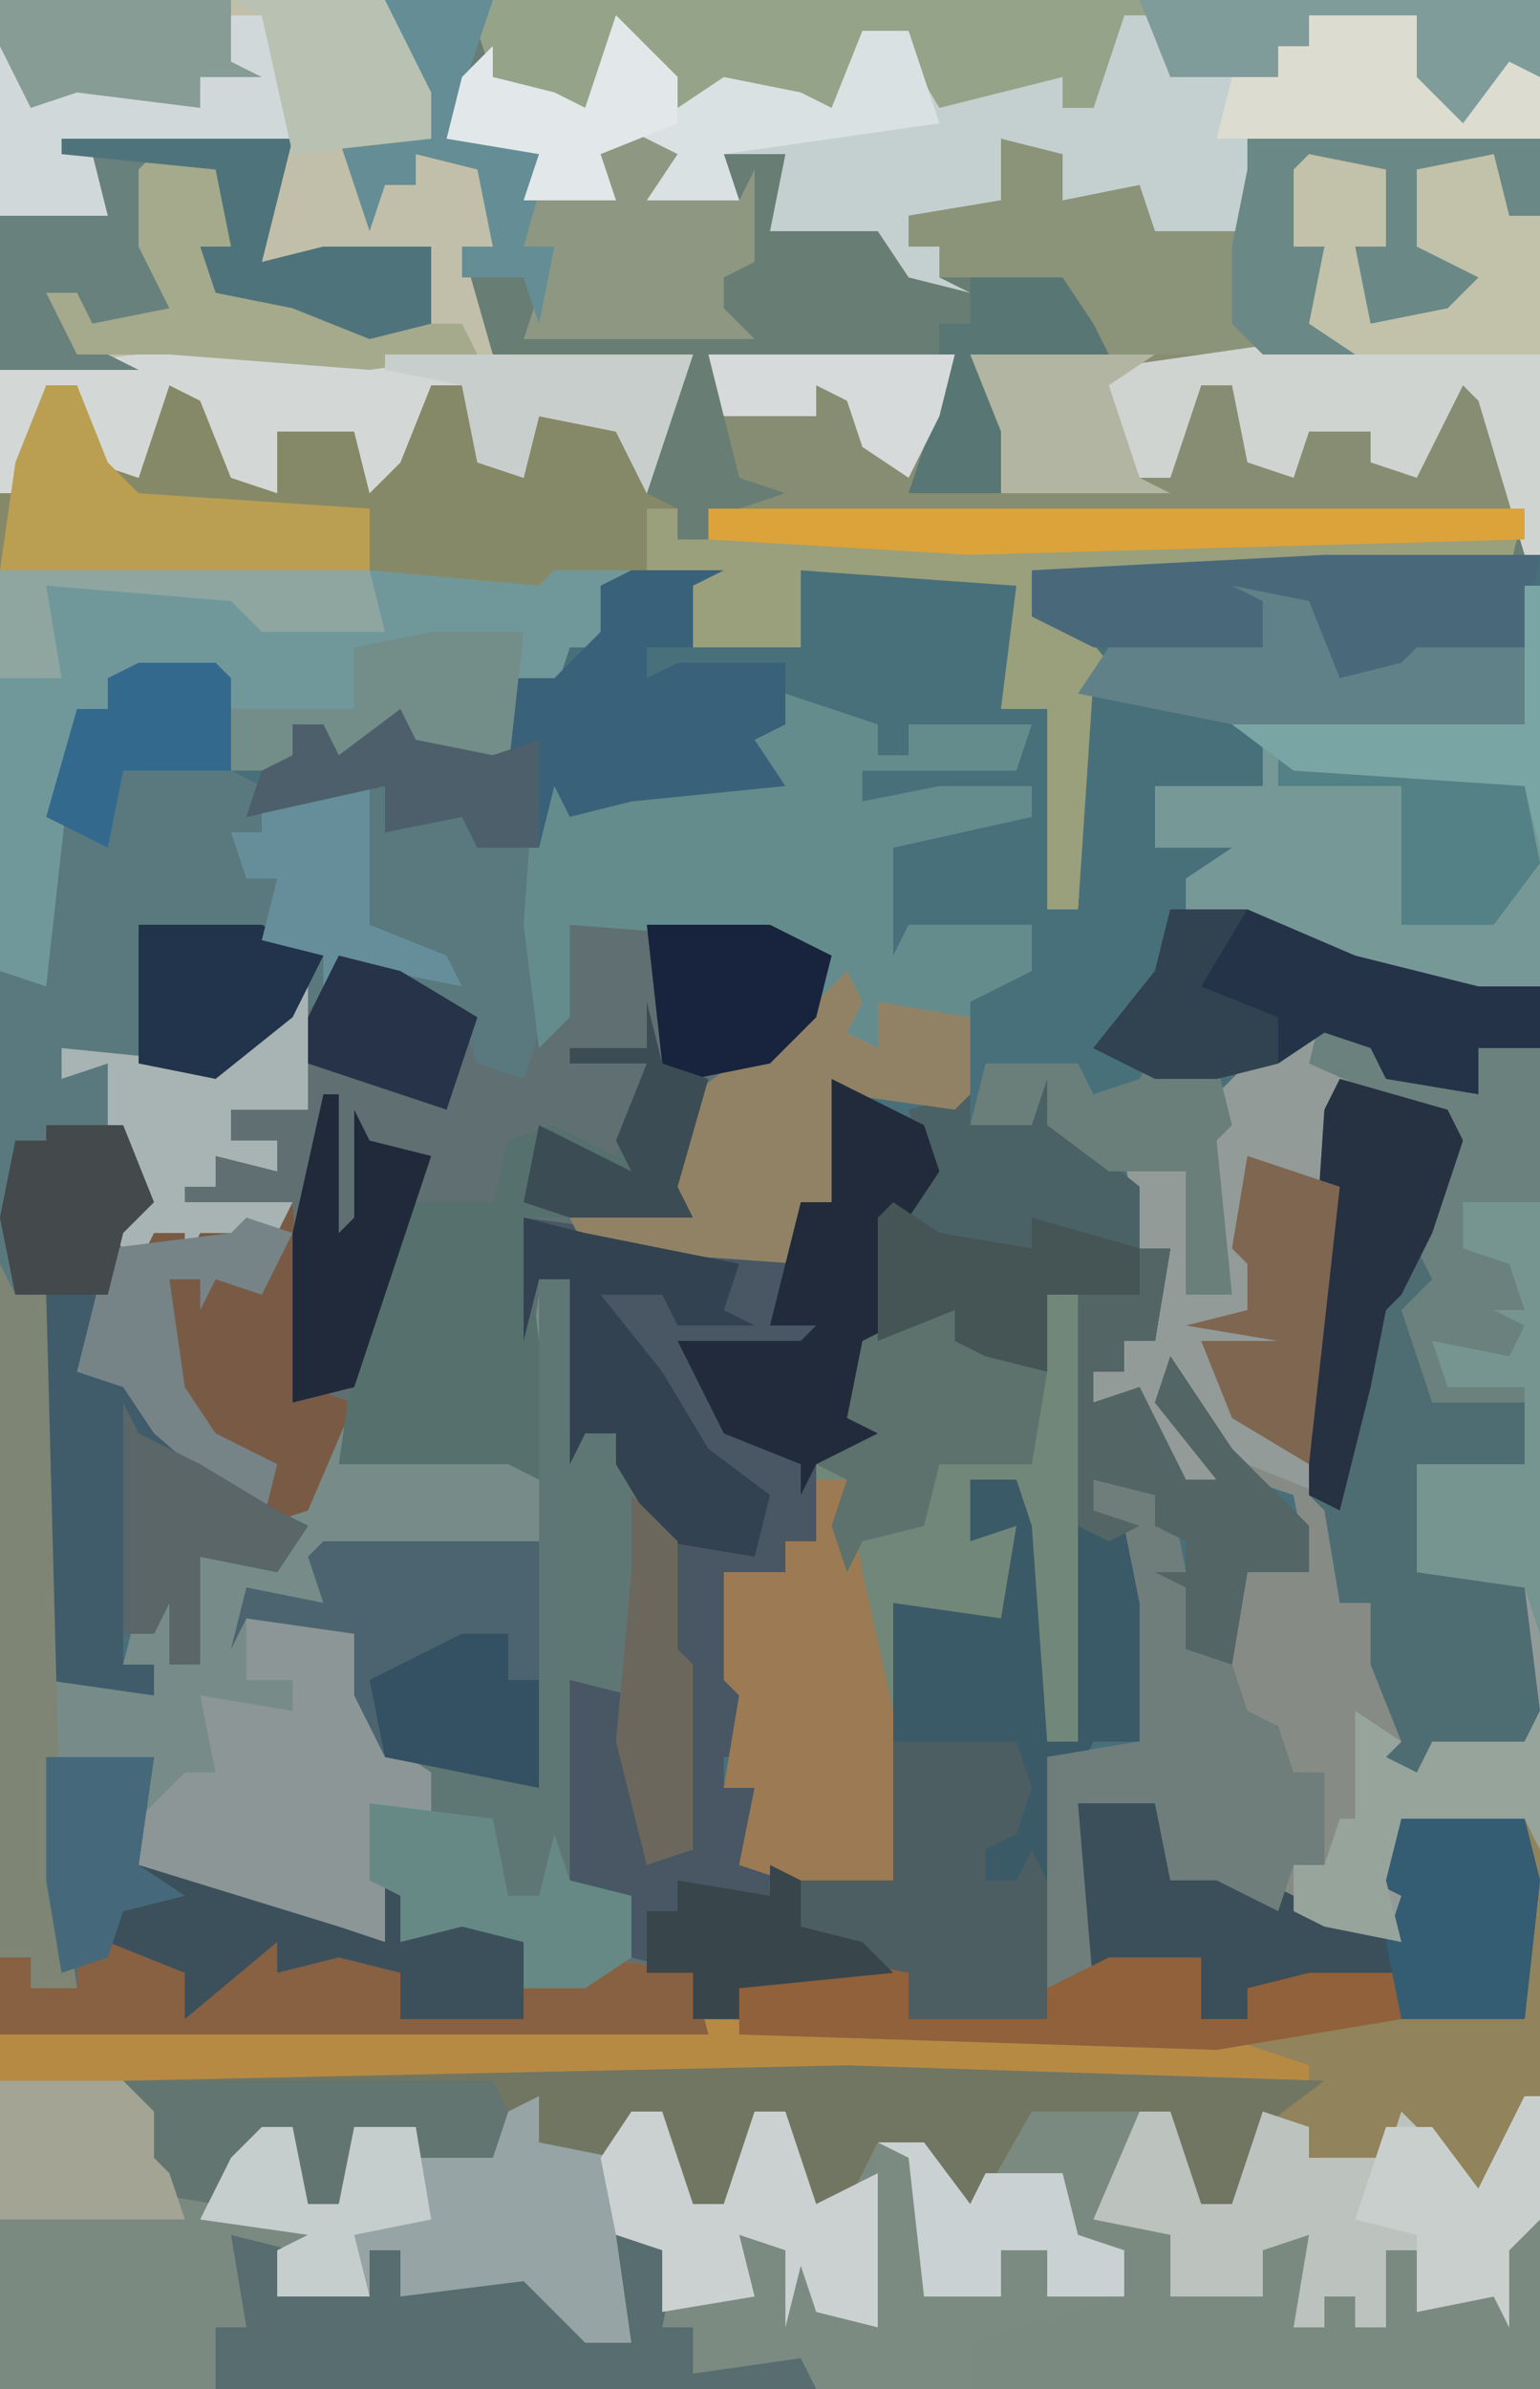 <?xml version="1.0" encoding="UTF-8"?>
<svg version="1.1" xmlns="http://www.w3.org/2000/svg" width="100" height="155">
<path d="M0,0 L100,0 L100,155 L0,155 Z " fill="#48707B" transform="translate(0,0)"/>
<path d="M0,0 L100,0 L100,36 L98,37 L67,37 L72,43 L71,44 L70,59 L68,59 L68,46 L65,46 L66,38 L52,37 L52,42 L45,42 L45,38 L39,39 L41,42 L37,42 L36,45 L33,45 L33,50 L26,49 L26,47 L22,50 L21,47 L19,47 L20,50 L15,50 L14,44 L7,44 L7,46 L5,46 L3,64 L0,63 Z " fill="#687D74" transform="translate(0,0)"/>
<path d="M0,0 L1,2 L4,2 L4,5 L10,6 L10,3 L14,3 L14,90 L-86,90 L-86,62 L-84,62 L-84,64 L-81,64 L-81,62 L-78,61 L-74,63 L-74,66 L-68,61 L-68,63 L-64,62 L-60,63 L-60,66 L-52,66 L-52,64 L-47,62 L-41,63 L-41,66 L-38,66 L-38,64 L-31,62 L-27,63 L-27,66 L-18,66 L-18,49 L-12,48 L-12,41 L-12,39 L-13,34 L-15,33 L-15,31 L-10,32 L-8,42 L-6,43 L-6,36 L-1,37 L-2,32 L-6,30 L-10,26 L-5,33 L-9,32 L-13,26 L-15,26 L-15,24 L-13,24 L-13,22 L-11,22 L-10,16 L-12,16 L-13,10 L-8,11 L-9,19 L-6,19 L-7,17 L-7,9 L-9,8 L-5,4 Z " fill="#939B99" transform="translate(86,65)"/>
<path d="M0,0 L13,0 L17,2 L16,6 L13,9 L8,12 L7,17 L8,19 L1,20 L12,21 L15,22 L15,18 L17,18 L17,10 L23,13 L24,16 L22,19 L21,22 L20,27 L18,32 L23,32 L20,34 L16,35 L16,40 L14,40 L14,42 L10,42 L11,49 L12,51 L11,53 L13,54 L10,54 L10,56 L12,56 L11,61 L15,62 L15,65 L19,66 L21,68 L11,69 L11,71 L8,71 L8,68 L2,68 L-3,69 L-3,71 L-11,71 L-11,68 L-19,68 L-20,69 L-25,71 L-25,68 L-30,67 L-33,68 L-34,62 L-34,54 L-27,54 L-28,61 L-15,65 L-12,66 L-13,57 L-9,58 L-10,55 L-13,53 L-14,46 L-21,45 L-22,47 L-21,43 L-16,44 L-17,41 L-16,40 L-5,40 L-2,40 L-3,36 L-4,35 L-15,35 L-15,31 L-18,31 L-18,18 L-26,19 L-27,14 L-25,14 L-25,17 L-23,17 L-23,15 L-19,16 L-19,14 L-22,14 L-22,12 L-20,12 L-19,10 L-19,12 L-17,12 L-18,7 L-15,2 L-11,3 L-6,6 L-5,9 L-3,10 L-4,7 L-1,6 Z " fill="#607072" transform="translate(37,60)"/>
<path d="M0,0 L8,0 L10,2 L10,5 L11,6 L14,8 L15,5 L19,3 L20,8 L22,8 L23,3 L27,3 L27,5 L32,5 L33,1 L35,1 L36,4 L40,5 L41,2 L43,2 L45,8 L47,8 L49,2 L51,2 L53,8 L57,4 L60,4 L63,8 L66,2 L67,1 L75,1 L78,6 L78,8 L80,8 L82,2 L85,3 L85,5 L90,5 L91,2 L94,5 L96,7 L99,1 L100,1 L100,20 L0,20 Z " fill="#7B8A81" transform="translate(0,135)"/>
<path d="M0,0 L5,0 L6,5 L10,4 L18,8 L21,9 L21,6 L19,5 L21,1 L29,1 L30,3 L30,19 L26,28 L24,25 L21,21 L20,23 L15,23 L14,21 L12,21 L10,26 L8,26 L5,20 L-3,20 L-7,27 L-10,24 L-10,22 L-13,22 L-15,26 L-17,26 L-19,23 L-19,20 L-21,20 L-23,26 L-25,26 L-27,23 L-27,20 L-30,23 L-35,22 L-35,19 L-37,20 L-38,23 L-43,23 L-43,21 L-47,21 L-48,26 L-50,26 L-51,21 L-52,23 L-55,24 L-56,26 L-62,25 L-62,23 L-60,23 L-62,19 L-70,18 L-70,10 L-68,10 L-68,12 L-65,12 L-65,10 L-62,9 L-58,11 L-58,14 L-52,9 L-52,11 L-48,10 L-44,11 L-44,14 L-36,14 L-36,12 L-31,10 L-25,11 L-25,14 L-22,14 L-22,12 L-15,10 L-11,11 L-11,14 L-2,14 L-2,12 L0,11 Z " fill="#91835B" transform="translate(70,117)"/>
<path d="M0,0 L3,0 L4,3 L9,7 L9,11 L11,11 L10,17 L8,17 L8,19 L6,19 L6,21 L9,20 L12,26 L14,26 L10,21 L11,18 L15,24 L20,29 L20,32 L16,32 L15,38 L12,37 L12,33 L10,32 L12,32 L12,30 L10,29 L10,27 L6,26 L6,28 L9,29 L11,36 L9,36 L9,38 L11,39 L9,39 L9,43 L6,43 L5,45 L3,44 L3,61 L-6,61 L-7,58 L-13,55 L-14,52 L-17,51 L-16,46 L-18,46 L-17,40 L-18,39 L-18,32 L-14,32 L-14,30 L-12,30 L-12,25 L-8,23 L-10,22 L-8,12 L-7,8 L-5,4 L-6,2 L-2,1 L-2,3 L2,3 L2,1 Z " fill="#3B5A67" transform="translate(65,70)"/>
<path d="M0,0 L2,0 L4,5 L6,5 L8,0 L11,1 L13,6 L15,7 L15,3 L20,3 L22,5 L25,0 L27,0 L29,5 L31,5 L32,2 L38,2 L39,7 L41,8 L41,10 L43,10 L43,8 L96,8 L95,12 L64,12 L69,18 L68,19 L67,34 L65,34 L65,21 L62,21 L63,13 L49,12 L49,17 L42,17 L42,13 L36,14 L38,17 L34,17 L33,20 L30,20 L30,25 L23,24 L23,22 L19,25 L18,22 L16,22 L17,25 L12,25 L11,19 L4,19 L4,21 L2,21 L0,39 L-3,38 L-3,7 Z " fill="#868967" transform="translate(3,25)"/>
<path d="M0,0 L25,0 L28,6 L28,9 L23,10 L25,12 L27,12 L27,10 L32,11 L32,16 L30,16 L32,23 L45,23 L42,32 L40,28 L35,27 L34,31 L31,30 L30,25 L28,25 L26,30 L24,32 L23,28 L18,28 L18,32 L15,31 L13,26 L11,25 L9,31 L6,30 L5,25 L3,25 L1,32 L0,32 Z " fill="#C1BFA9" transform="translate(0,0)"/>
<path d="M0,0 L0,3 L0,8 L-5,8 L-5,10 L-2,10 L-2,12 L-6,11 L-6,13 L-8,13 L-8,10 L-8,14 L-1,14 L0,26 L3,27 L3,30 L13,31 L14,27 L15,20 L16,20 L16,53 L15,53 L14,37 L12,38 L12,36 L1,37 L1,40 L-4,40 L0,41 L3,42 L5,49 L8,51 L8,54 L5,55 L5,62 L-4,60 L-12,58 L-11,54 L-10,50 L-17,50 L-15,65 L-18,65 L-18,63 L-20,63 L-20,18 L-19,20 L-17,20 L-17,45 L-10,46 L-10,44 L-12,44 L-11,40 L-9,40 L-9,44 L-7,44 L-7,37 L-2,38 L-2,35 L-8,31 L-12,26 L-15,25 L-13,16 L-11,14 L-13,12 L-11,12 L-13,9 L-13,5 L-16,6 L-16,4 L-6,5 Z " fill="#778C88" transform="translate(20,64)"/>
<path d="M0,0 L5,0 L6,1 L6,7 L8,8 L8,9 L16,8 L16,11 L22,9 L22,12 L26,12 L26,24 L25,27 L22,26 L21,23 L13,19 L13,21 L5,27 L-5,25 L-2,26 L1,35 L-1,37 L-3,45 L0,44 L3,51 L9,55 L11,56 L9,59 L4,58 L4,65 L2,65 L2,61 L1,63 L-1,63 L-1,65 L1,65 L1,67 L-6,66 L-6,41 L-8,41 L-9,39 L-9,20 L-6,21 L-6,8 L-4,3 L-2,3 L-2,1 Z " fill="#59797E" transform="translate(9,43)"/>
<path d="M0,0 L2,0 L3,10 L5,10 L9,17 L9,24 L10,25 L10,37 L7,38 L5,30 L5,27 L2,26 L3,33 L4,35 L2,35 L2,40 L6,40 L6,44 L3,46 L-1,46 L-1,48 L-9,48 L-9,45 L-17,45 L-18,46 L-23,48 L-23,45 L-28,44 L-31,45 L-32,39 L-32,31 L-25,31 L-26,38 L-13,42 L-10,43 L-11,34 L-7,35 L-8,32 L-11,30 L-12,23 L-19,22 L-20,24 L-19,20 L-14,21 L-15,18 L-14,17 L-3,17 L0,17 Z " fill="#5F7774" transform="translate(35,83)"/>
<path d="M0,0 L6,3 L7,6 L5,9 L4,12 L3,17 L1,22 L6,22 L3,24 L-1,25 L-1,30 L-3,30 L-3,32 L-7,32 L-6,39 L-5,41 L-6,43 L-4,44 L-7,44 L-7,46 L-5,46 L-6,51 L-2,52 L-2,55 L2,56 L4,58 L-6,59 L-6,61 L-9,61 L-9,58 L-13,57 L-13,53 L-17,53 L-17,48 L-17,46 L-17,39 L-13,40 L-12,51 L-10,50 L-9,44 L-11,43 L-9,43 L-9,38 L-11,37 L-11,30 L-14,25 L-14,23 L-16,23 L-17,25 L-17,13 L-19,13 L-20,17 L-20,9 L-5,11 L-2,12 L-2,8 L0,8 Z " fill="#485763" transform="translate(54,70)"/>
<path d="M0,0 L5,1 L5,6 L3,6 L4,11 L9,10 L11,8 L7,6 L7,1 L12,0 L13,4 L15,4 L15,26 L14,23 L-37,23 L-34,22 L-37,21 L-39,13 L-23,13 L-24,17 L-26,22 L-20,22 L-22,13 L0,12 L1,6 L-1,6 L-1,1 Z " fill="#868D73" transform="translate(85,10)"/>
<path d="M0,0 L6,2 L6,4 L8,4 L8,2 L16,2 L15,5 L5,5 L5,7 L10,6 L16,6 L16,8 L7,10 L7,15 L7,17 L8,15 L16,15 L16,18 L12,20 L12,26 L11,27 L4,26 L3,33 L1,33 L1,37 L-13,36 L-14,34 L-8,33 L-6,26 L2,20 L3,17 L-1,16 L-14,15 L-14,21 L-16,23 L-17,15 L-16,1 L-15,1 L-14,8 L-10,6 L-1,5 L-3,2 L0,2 Z " fill="#658C8D" transform="translate(51,45)"/>
<path d="M0,0 L4,4 L4,6 L7,4 L12,5 L14,6 L16,1 L19,1 L22,5 L23,4 L29,4 L29,6 L31,6 L33,0 L35,0 L36,4 L43,4 L43,2 L45,2 L45,0 L52,0 L54,5 L56,5 L58,1 L60,4 L60,8 L41,8 L42,12 L41,14 L35,14 L34,12 L32,14 L32,12 L27,14 L28,9 L25,8 L25,12 L19,13 L19,15 L21,15 L21,17 L23,18 L19,17 L17,14 L10,14 L11,9 L7,9 L8,12 L2,12 L2,8 L-1,9 L0,12 L-6,12 L-5,9 L-11,8 L-10,4 L-8,2 L-8,4 L-4,5 L-2,6 Z " fill="#C4D0CF" transform="translate(40,1)"/>
<path d="M0,0 L2,0 L2,29 L0,29 L-1,15 L-2,12 L-5,12 L-5,16 L-2,15 L-3,21 L-10,20 L-10,38 L-17,38 L-20,37 L-19,32 L-21,32 L-20,26 L-21,25 L-21,18 L-17,18 L-17,16 L-15,16 L-15,11 L-11,9 L-13,8 L-12,3 L-6,1 L-6,3 L0,5 Z " fill="#718779" transform="translate(68,84)"/>
<path d="M0,0 L5,2 L6,6 L8,7 L6,7 L6,9 L8,9 L10,18 L9,19 L11,20 L12,18 L18,18 L19,16 L19,25 L18,23 L10,23 L9,27 L10,31 L5,30 L-2,27 L-5,27 L-6,22 L-11,22 L-10,34 L-13,34 L-13,19 L-7,18 L-7,11 L-7,9 L-8,4 L-10,3 L-10,1 L-5,2 L-3,12 L-1,13 L-1,6 L4,7 L3,2 L0,1 Z " fill="#868B85" transform="translate(81,95)"/>
<path d="M0,0 L24,0 L35,1 L36,0 L41,0 L39,3 L41,5 L37,5 L36,8 L33,8 L33,13 L26,12 L26,10 L22,13 L21,10 L19,10 L20,13 L15,13 L14,7 L7,7 L7,9 L5,9 L3,27 L0,26 Z " fill="#70989B" transform="translate(0,37)"/>
<path d="M0,0 L5,2 L5,5 L11,0 L11,2 L15,1 L19,2 L19,5 L27,5 L27,3 L32,1 L38,2 L38,5 L72,6 L78,8 L78,9 L-7,9 L-7,1 L-5,1 L-5,3 L-2,3 L-2,1 Z " fill="#B78A44" transform="translate(7,126)"/>
<path d="M0,0 L2,0 L3,3 L7,4 L8,1 L10,1 L12,7 L14,7 L16,1 L18,1 L20,7 L24,5 L24,15 L20,14 L19,11 L18,15 L18,10 L15,9 L16,13 L10,14 L10,10 L7,9 L8,16 L4,17 L0,13 L-7,13 L-7,10 L-9,10 L-9,13 L-15,13 L-15,10 L-13,9 L-20,8 L-18,4 L-14,2 L-13,7 L-11,7 L-10,2 L-6,2 L-6,4 L-1,4 Z " fill="#96A4A5" transform="translate(33,136)"/>
<path d="M0,0 L7,2 L8,4 L6,11 L9,13 L5,15 L6,21 L12,21 L12,25 L5,25 L5,32 L12,33 L13,41 L12,43 L6,43 L5,46 L2,43 L4,43 L2,38 L2,34 L0,34 L-1,28 L-2,27 L-2,17 L-1,2 Z " fill="#4E6D73" transform="translate(87,70)"/>
<path d="M0,0 L31,1 L27,4 L25,9 L23,9 L20,3 L12,3 L8,10 L5,7 L5,5 L2,5 L0,9 L-2,9 L-4,6 L-4,3 L-6,3 L-8,9 L-10,9 L-12,6 L-12,3 L-15,6 L-20,5 L-20,2 L-22,3 L-23,6 L-28,6 L-28,4 L-32,4 L-33,9 L-35,9 L-36,4 L-37,6 L-40,7 L-41,9 L-47,8 L-47,6 L-45,6 L-47,1 Z " fill="#717662" transform="translate(55,134)"/>
<path d="M0,0 L1,0 L1,26 L-5,27 L-11,25 L-22,21 L-22,19 L-19,17 L-24,17 L-24,13 L-17,13 L-17,10 L-19,9 L0,9 Z " fill="#769997" transform="translate(99,38)"/>
<path d="M0,0 L3,0 L4,3 L9,7 L9,11 L11,11 L10,17 L8,17 L8,19 L6,19 L6,21 L9,20 L12,26 L14,26 L10,21 L11,18 L15,24 L20,29 L20,32 L16,32 L15,38 L12,37 L12,33 L10,32 L12,32 L12,30 L10,29 L10,27 L6,26 L6,28 L9,29 L7,30 L5,29 L5,14 L3,14 L3,19 L-1,18 L-3,17 L-3,15 L-8,17 L-8,9 L-5,6 L-6,2 L-2,1 L-2,3 L2,3 L2,1 Z " fill="#4A6165" transform="translate(65,70)"/>
<path d="M0,0 L2,0 L2,2 L4,2 L4,0 L57,0 L56,4 L25,4 L30,10 L29,11 L28,26 L26,26 L26,13 L23,13 L24,5 L10,4 L10,9 L3,9 L3,5 L0,4 Z " fill="#9A9F7C" transform="translate(42,33)"/>
<path d="M0,0 L0,3 L0,8 L-5,8 L-5,10 L-2,10 L-2,12 L-6,11 L-6,13 L-8,13 L-8,10 L-8,14 L-1,14 L0,26 L3,27 L0,34 L-3,35 L-10,29 L-12,26 L-15,25 L-13,16 L-11,14 L-13,12 L-11,12 L-13,9 L-13,5 L-16,6 L-16,4 L-6,5 Z " fill="#795B45" transform="translate(20,64)"/>
<path d="M0,0 L68,0 L68,5 L66,4 L63,8 L60,5 L60,1 L53,1 L53,3 L51,3 L51,5 L44,5 L43,1 L41,1 L39,7 L37,7 L37,5 L29,7 L26,2 L23,5 L22,7 L15,6 L12,7 L9,2 L6,7 L0,5 L-1,2 Z " fill="#95A389" transform="translate(32,0)"/>
<path d="M0,0 L4,1 L4,4 L9,3 L10,6 L16,6 L16,0 L35,0 L35,5 L33,5 L32,1 L28,2 L27,7 L32,9 L28,13 L23,12 L23,7 L25,7 L24,2 L20,2 L19,7 L21,7 L21,12 L23,14 L7,14 L4,13 L4,9 L-4,9 L-4,7 L-6,7 L-6,5 L0,4 Z " fill="#8B9379" transform="translate(65,9)"/>
<path d="M0,0 L5,0 L7,5 L5,7 L3,15 L6,14 L9,21 L15,25 L17,26 L15,29 L10,28 L10,35 L8,35 L8,31 L7,33 L5,33 L5,35 L7,35 L7,37 L0,36 L0,11 L-2,11 L-3,6 L-2,1 L0,1 Z " fill="#405C6B" transform="translate(3,73)"/>
<path d="M0,0 L5,1 L5,6 L3,6 L4,11 L9,10 L11,8 L7,6 L7,1 L12,0 L13,4 L15,4 L15,26 L14,26 L11,16 L10,15 L7,21 L4,20 L4,18 L0,18 L-1,21 L-4,20 L-5,15 L-7,15 L-9,21 L-11,21 L-14,14 L0,12 L1,6 L-1,6 L-1,1 Z " fill="#D0D4D1" transform="translate(85,10)"/>
<path d="M0,0 L1,4 L4,5 L2,12 L3,14 L-8,14 L-7,22 L-7,31 L-9,30 L-20,30 L-19,23 L-16,13 L-10,13 L-9,9 L-6,8 L-2,10 L0,4 L-5,4 L-5,3 L0,3 Z " fill="#56716D" transform="translate(42,65)"/>
<path d="M0,0 L5,0 L6,5 L10,4 L18,8 L21,9 L21,6 L19,5 L21,1 L29,1 L30,5 L29,14 L21,14 L22,11 L11,12 L11,14 L8,14 L8,10 L0,11 Z " fill="#3A4F5A" transform="translate(70,117)"/>
<path d="M0,0 L6,0 L4,1 L4,5 L1,5 L1,7 L3,6 L10,6 L10,10 L8,11 L10,14 L0,15 L-4,16 L-5,14 L-6,18 L-10,18 L-11,16 L-16,17 L-16,14 L-25,16 L-24,13 L-22,12 L-22,10 L-20,10 L-19,12 L-14,9 L-14,11 L-9,12 L-9,7 L-5,7 L-2,4 L-2,1 Z " fill="#396179" transform="translate(41,37)"/>
<path d="M0,0 L1,2 L4,2 L4,5 L10,6 L10,3 L14,3 L14,41 L13,38 L6,37 L6,30 L13,30 L13,26 L7,26 L5,20 L7,18 L6,16 L8,8 L-1,4 Z " fill="#6A817D" transform="translate(86,65)"/>
<path d="M0,0 L14,1 L34,1 L31,10 L29,6 L24,5 L23,9 L20,8 L19,3 L17,3 L15,8 L13,10 L12,6 L7,6 L7,10 L4,9 L2,4 L0,3 L-2,9 L-5,8 L-6,3 L-8,3 L-10,10 L-11,10 L-11,2 L-2,1 Z " fill="#D3D8D7" transform="translate(11,22)"/>
<path d="M0,0 L1,0 L1,8 L-1,10 L-1,15 L-2,13 L-7,14 L-7,10 L-9,10 L-9,15 L-11,15 L-11,13 L-13,13 L-13,15 L-15,15 L-14,9 L-17,10 L-17,13 L-23,13 L-23,9 L-28,8 L-25,1 L-23,1 L-21,7 L-19,7 L-17,1 L-14,2 L-14,4 L-9,4 L-8,1 L-5,4 L-3,6 Z " fill="#BCC3BE" transform="translate(99,136)"/>
<path d="M0,0 L3,0 L6,4 L7,2 L12,2 L13,6 L16,7 L16,10 L9,12 L6,13 L6,16 L-4,16 L-5,15 L-12,15 L-12,12 L-14,11 L-10,9 L-8,10 L-9,6 L-5,7 L-3,9 L-4,11 L0,12 L-1,6 Z " fill="#7C8B82" transform="translate(57,139)"/>
<path d="M0,0 L7,1 L9,8 L12,10 L12,13 L9,14 L9,21 L0,19 L-8,17 L-7,13 L-4,10 L-2,10 L-3,5 L3,6 L3,4 L0,4 Z " fill="#8C9696" transform="translate(16,105)"/>
<path d="M0,0 L4,1 L3,4 L9,4 L9,1 L11,1 L11,4 L19,3 L23,7 L26,7 L25,0 L29,1 L28,6 L30,6 L30,9 L37,8 L38,10 L-1,10 L-1,6 L1,6 Z " fill="#576D6F" transform="translate(15,145)"/>
<path d="M0,0 L2,0 L3,6 L5,15 L5,26 L-2,26 L-5,25 L-4,20 L-6,20 L-5,14 L-6,13 L-6,6 L-2,6 L-2,4 L0,4 Z " fill="#9C7A53" transform="translate(53,96)"/>
<path d="M0,0 L5,1 L7,11 L9,12 L10,15 L12,16 L13,19 L15,19 L15,25 L13,25 L12,28 L8,26 L5,26 L4,21 L-1,21 L0,33 L-3,33 L-3,18 L3,17 L3,10 L3,8 L2,3 L0,2 Z " fill="#6F7D7B" transform="translate(71,96)"/>
<path d="M0,0 L7,0 L6,7 L19,11 L22,12 L22,8 L24,9 L23,12 L28,10 L31,12 L31,17 L23,17 L23,14 L15,14 L14,15 L9,17 L9,14 L4,13 L1,14 L0,8 Z " fill="#3C505C" transform="translate(3,114)"/>
<path d="M0,0 L11,0 L14,0 L14,16 L4,14 L2,10 L2,6 L-5,5 L-6,7 L-5,3 L0,4 L-1,1 Z " fill="#4B6470" transform="translate(21,100)"/>
<path d="M0,0 L1,2 L0,4 L2,5 L2,2 L8,3 L8,8 L7,9 L0,8 L-1,15 L-3,15 L-3,19 L-17,18 L-18,16 L-12,15 L-10,8 L-2,2 Z " fill="#928265" transform="translate(55,63)"/>
<path d="M0,0 L15,0 L13,8 L17,7 L24,7 L24,12 L20,13 L15,11 L10,10 L9,7 L11,7 L10,2 L6,2 L7,9 L7,12 L2,13 L1,10 L-1,10 L1,13 L5,15 L-4,15 L-4,5 L3,5 L2,2 Z " fill="#69817D" transform="translate(4,9)"/>
<path d="M0,0 L5,0 L12,3 L20,5 L24,5 L24,9 L20,9 L20,12 L14,11 L13,9 L10,8 L7,10 L3,11 L-1,11 L-5,9 L-1,4 Z " fill="#243347" transform="translate(76,59)"/>
<path d="M0,0 L8,0 L9,3 L8,6 L6,7 L6,9 L8,9 L9,7 L10,9 L10,18 L1,18 L0,15 L-6,12 L-6,9 L0,9 Z " fill="#4C5E62" transform="translate(58,113)"/>
<path d="M0,0 L6,3 L7,6 L5,9 L4,12 L3,17 L1,22 L6,22 L3,24 L-1,25 L-2,27 L-2,25 L-7,23 L-10,17 L-2,17 L-1,16 L-4,16 L-2,8 L0,8 Z " fill="#212B3B" transform="translate(54,70)"/>
<path d="M0,0 L4,4 L4,6 L7,4 L12,5 L14,6 L16,1 L19,1 L21,7 L7,9 L8,12 L2,12 L2,8 L-1,9 L0,12 L-6,12 L-5,9 L-11,8 L-10,4 L-8,2 L-8,4 L-4,5 L-2,6 Z " fill="#D9E1E2" transform="translate(40,1)"/>
<path d="M0,0 L5,2 L5,5 L11,0 L11,2 L15,1 L19,2 L19,5 L27,5 L27,3 L32,1 L38,2 L39,6 L-7,6 L-7,1 L-5,1 L-5,3 L-2,3 L-2,1 Z " fill="#876142" transform="translate(7,126)"/>
<path d="M0,0 L14,0 L13,6 L6,7 L4,10 L4,8 L1,8 L-1,4 L-4,3 L-4,6 L-15,6 L-19,4 L-19,1 Z " fill="#49697B" transform="translate(86,36)"/>
<path d="M0,0 L1,2 L3,2 L4,40 L5,47 L2,47 L2,45 L0,45 Z " fill="#7E8574" transform="translate(0,82)"/>
<path d="M0,0 L19,0 L19,5 L17,5 L16,1 L12,2 L11,7 L16,9 L12,13 L7,12 L7,7 L9,7 L8,2 L4,2 L3,7 L5,7 L5,12 L7,14 L1,14 L-1,12 L-1,7 L0,2 Z " fill="#6A8885" transform="translate(81,9)"/>
<path d="M0,0 L4,1 L14,3 L13,6 L15,7 L10,7 L9,5 L5,5 L9,10 L12,15 L16,18 L15,22 L9,21 L6,16 L6,14 L4,14 L3,16 L3,4 L1,4 L0,8 Z " fill="#324250" transform="translate(34,79)"/>
<path d="M0,0 L2,0 L1,6 L-1,6 L-1,8 L-3,8 L-3,10 L0,9 L3,15 L5,15 L1,10 L2,7 L6,13 L11,18 L11,21 L7,21 L6,27 L3,26 L3,22 L1,21 L3,21 L3,19 L1,18 L1,16 L-3,15 L-3,17 L0,18 L-2,19 L-4,18 L-4,3 L0,3 Z " fill="#536564" transform="translate(74,81)"/>
<path d="M0,0 L2,0 L4,5 L6,7 L21,8 L21,12 L-3,12 L-2,5 Z " fill="#BA9F53" transform="translate(3,25)"/>
<path d="M0,0 L5,1 L5,4 L14,4 L14,2 L18,0 L24,0 L24,4 L27,4 L27,2 L31,1 L38,1 L37,4 L25,6 L-6,5 L-6,2 Z " fill="#90613B" transform="translate(54,127)"/>
<path d="M0,0 L2,0 L4,6 L6,6 L8,0 L10,0 L12,6 L16,4 L16,14 L12,13 L11,10 L10,14 L10,9 L7,8 L8,12 L2,13 L2,9 L-1,8 L-2,3 Z " fill="#CBD1D0" transform="translate(41,137)"/>
<path d="M0,0 L4,2 L2,5 L8,5 L9,3 L9,9 L7,10 L7,12 L9,14 L-6,14 L-4,8 L-6,8 L-6,5 L0,5 L-2,1 Z " fill="#8E9781" transform="translate(40,8)"/>
<path d="M0,0 L5,1 L5,6 L3,6 L4,11 L9,10 L11,8 L7,6 L7,1 L12,0 L13,4 L15,4 L15,13 L3,13 L0,11 L1,6 L-1,6 L-1,1 Z " fill="#C2C1A9" transform="translate(85,10)"/>
<path d="M0,0 L5,1 L7,6 L11,5 L12,4 L19,4 L19,9 L0,9 L-10,7 L-8,4 L2,4 L2,1 Z " fill="#608187" transform="translate(80,38)"/>
<path d="M0,0 L24,0 L25,2 L24,5 L19,5 L19,3 L15,3 L14,8 L12,8 L11,3 L10,5 L7,6 L6,8 L0,7 L0,5 L2,5 Z " fill="#627571" transform="translate(8,135)"/>
<path d="M0,0 L2,0 L2,2 L8,4 L7,10 L1,10 L0,14 L-4,15 L-5,17 L-6,14 L-5,11 L-7,10 L-3,8 L-5,7 L-4,2 Z " fill="#5D716D" transform="translate(60,85)"/>
<path d="M0,0 L7,2 L8,4 L6,10 L4,14 L3,15 L2,20 L0,28 L-2,27 L-2,17 L-1,2 Z " fill="#263142" transform="translate(87,70)"/>
<path d="M0,0 L0,3 L0,8 L-5,8 L-5,10 L-2,10 L-2,12 L-6,11 L-6,13 L-8,13 L-8,10 L-8,14 L-1,14 L-2,16 L-4,15 L-3,18 L-5,18 L-5,16 L-7,16 L-8,18 L-8,16 L-10,16 L-11,18 L-13,16 L-11,14 L-13,12 L-11,12 L-13,9 L-13,5 L-16,6 L-16,4 L-6,5 Z " fill="#A8B4B3" transform="translate(20,64)"/>
<path d="M0,0 L7,0 L9,5 L11,5 L13,1 L15,4 L15,8 L-6,8 L-5,4 L-2,4 L-2,2 L0,2 Z " fill="#DCDCD0" transform="translate(85,1)"/>
<path d="M0,0 L5,0 L5,28 L4,25 L-3,24 L-3,17 L4,17 L4,12 L-1,12 L-2,9 L3,10 L4,8 L2,7 L4,7 L3,4 L0,3 Z " fill="#779590" transform="translate(95,78)"/>
<path d="M0,0 L5,1 L6,3 L4,9 L11,9 L14,11 L20,11 L21,13 L14,14 L1,13 L-5,13 L-7,9 L-5,9 L-4,11 L1,10 L-1,6 L-1,1 Z " fill="#A5AA8D" transform="translate(10,10)"/>
<path d="M0,0 L8,0 L9,4 L8,13 L0,13 L-1,8 L0,5 L-2,4 Z " fill="#345D74" transform="translate(91,118)"/>
<path d="M0,0 L53,0 L53,2 L17,3 L0,2 Z " fill="#DBA33A" transform="translate(46,33)"/>
<path d="M0,0 L2,0 L4,4 L4,8 L-9,9 L-8,13 L-15,13 L-15,2 L-13,6 L-8,4 L-4,5 L-2,6 L-2,4 L0,3 Z " fill="#D0D8DA" transform="translate(15,1)"/>
<path d="M0,0 L8,1 L9,6 L11,6 L12,2 L13,5 L17,6 L17,10 L14,12 L10,12 L10,9 L6,8 L2,9 L2,6 L0,5 Z " fill="#668986" transform="translate(24,117)"/>
<path d="M0,0 L3,2 L2,3 L4,4 L5,2 L11,2 L12,0 L12,9 L11,7 L3,7 L2,11 L3,15 L-2,14 L-4,13 L-4,10 L-2,10 L-1,7 L0,7 Z " fill="#97A49B" transform="translate(88,111)"/>
<path d="M0,0 L3,2 L9,3 L9,1 L16,3 L16,6 L10,6 L10,11 L6,10 L4,9 L4,7 L-1,9 L-1,1 Z " fill="#455455" transform="translate(58,78)"/>
<path d="M0,0 L6,0 L5,9 L-2,8 L-2,6 L-6,9 L-7,6 L-9,6 L-8,9 L-13,9 L-13,5 L-5,5 L-5,1 Z " fill="#738D89" transform="translate(28,41)"/>
<path d="M0,0 L6,2 L4,20 L-1,17 L-3,12 L2,12 L-4,11 L0,10 L0,7 L-1,6 Z " fill="#7E6651" transform="translate(81,75)"/>
<path d="M0,0 L26,0 L26,5 L24,4 L21,8 L18,5 L18,1 L11,1 L11,3 L9,3 L9,5 L2,5 Z " fill="#7F9C9B" transform="translate(74,0)"/>
<path d="M0,0 L1,0 L1,9 L2,8 L2,1 L3,3 L7,4 L2,19 L-2,20 L-2,9 Z " fill="#212A3B" transform="translate(21,71)"/>
<path d="M0,0 L20,0 L17,9 L15,5 L10,4 L9,8 L6,7 L5,2 L0,1 Z " fill="#C8CECC" transform="translate(25,23)"/>
<path d="M0,0 L7,0 L4,9 L11,9 L9,16 L11,16 L10,21 L9,18 L5,18 L5,16 L7,16 L6,11 L2,10 L2,12 L0,12 L-1,15 L-3,9 L3,9 L0,3 Z " fill="#658D95" transform="translate(25,0)"/>
<path d="M0,0 L8,0 L12,2 L11,6 L8,9 L3,10 L1,9 Z " fill="#18243D" transform="translate(42,60)"/>
<path d="M0,0 L8,0 L10,2 L10,5 L11,6 L12,9 L0,9 Z " fill="#A3A494" transform="translate(0,135)"/>
<path d="M0,0 L3,1 L1,5 L-2,4 L-3,6 L-3,4 L-5,4 L-4,11 L-2,14 L2,16 L1,20 L-6,14 L-8,11 L-11,10 L-9,2 L-1,1 Z " fill="#768488" transform="translate(16,79)"/>
<path d="M0,0 L8,0 L12,2 L10,6 L5,10 L0,9 Z " fill="#22334C" transform="translate(9,60)"/>
<path d="M0,0 L3,0 L3,9 L8,11 L9,13 L4,12 L1,11 L0,13 L0,11 L-4,10 L-3,6 L-5,6 L-6,3 L-4,3 L-4,1 Z " fill="#668E9A" transform="translate(21,51)"/>
<path d="M0,0 L15,0 L15,4 L17,5 L13,5 L13,7 L5,6 L2,7 L0,3 Z " fill="#879C94" transform="translate(0,0)"/>
<path d="M0,0 L1,2 L5,4 L10,7 L12,8 L10,11 L5,10 L5,17 L3,17 L3,13 L2,15 L0,15 L0,9 L0,6 Z " fill="#5A6667" transform="translate(8,91)"/>
<path d="M0,0 L4,1 L5,5 L4,6 L5,16 L2,16 L2,8 L-3,8 L-7,5 L-7,2 L-8,5 L-12,5 L-11,1 L-5,1 L-4,3 L-1,2 Z " fill="#6A7F7A" transform="translate(75,68)"/>
<path d="M0,0 L2,0 L3,5 L5,5 L6,0 L10,0 L11,6 L6,7 L7,11 L1,11 L1,8 L3,7 L-4,6 L-2,2 Z " fill="#C6CDCD" transform="translate(17,138)"/>
<path d="M0,0 L12,0 L9,2 L11,8 L13,9 L2,9 Z " fill="#B1B5A2" transform="translate(63,23)"/>
<path d="M0,0 L1,2 L9,2 L16,3 L17,8 L14,12 L8,12 L8,3 L0,3 Z " fill="#538185" transform="translate(83,48)"/>
<path d="M0,0 L1,2 L6,3 L9,2 L9,9 L5,9 L4,7 L-1,8 L-1,5 L-10,7 L-9,4 L-7,3 L-7,1 L-5,1 L-4,3 Z " fill="#4D5F6A" transform="translate(26,46)"/>
<path d="M0,0 L15,0 L13,8 L17,7 L24,7 L24,12 L20,13 L15,11 L10,10 L9,7 L11,7 L10,2 L0,1 Z " fill="#4E737B" transform="translate(4,9)"/>
<path d="M0,0 L4,4 L4,7 L-1,9 L0,12 L-6,12 L-5,9 L-11,8 L-10,4 L-8,2 L-8,4 L-4,5 L-2,6 Z " fill="#E2E8E9" transform="translate(40,1)"/>
<path d="M0,0 L10,0 L13,6 L13,9 L4,10 L2,1 Z " fill="#B8C1B2" transform="translate(15,0)"/>
<path d="M0,0 L1,0 L1,8 L-1,10 L-1,15 L-2,13 L-7,14 L-7,9 L-11,8 L-9,2 L-6,2 L-3,6 Z " fill="#C9CFCD" transform="translate(99,136)"/>
<path d="M0,0 L2,1 L2,4 L6,5 L8,7 L-2,8 L-2,10 L-5,10 L-5,7 L-8,7 L-8,3 L-6,3 L-6,1 L0,2 Z " fill="#38464C" transform="translate(50,121)"/>
<path d="M0,0 L3,0 L3,3 L5,3 L5,10 L-5,8 L-6,3 Z " fill="#345163" transform="translate(30,106)"/>
<path d="M0,0 L7,0 L6,7 L9,9 L5,10 L4,13 L1,14 L0,8 Z " fill="#45697B" transform="translate(3,114)"/>
<path d="M0,0 L3,0 L6,4 L7,2 L12,2 L13,6 L16,7 L16,10 L11,10 L11,7 L8,7 L8,10 L3,10 L2,1 Z " fill="#C9D1D2" transform="translate(57,139)"/>
<path d="M0,0 L1,0 L1,17 L0,13 L-15,12 L-19,9 L0,9 Z " fill="#7AA5A5" transform="translate(99,38)"/>
<path d="M0,0 L5,0 L7,5 L5,7 L4,11 L-2,11 L-3,6 L-2,1 L0,1 Z " fill="#44494B" transform="translate(3,73)"/>
<path d="M0,0 L5,0 L6,1 L6,7 L-1,7 L-2,12 L-6,10 L-4,3 L-2,3 L-2,1 Z " fill="#34698E" transform="translate(9,43)"/>
<path d="M0,0 L3,3 L3,10 L4,11 L4,23 L1,24 L-1,16 L0,5 L0,3 Z " fill="#6C675D" transform="translate(41,97)"/>
<path d="M0,0 L24,0 L25,4 L17,4 L15,2 L3,1 L4,7 L0,7 Z " fill="#8EA5A0" transform="translate(0,37)"/>
<path d="M0,0 L4,1 L9,4 L7,10 L-2,7 L-2,4 Z " fill="#273348" transform="translate(22,62)"/>
<path d="M0,0 L1,4 L4,5 L2,12 L3,14 L-5,14 L-8,13 L-7,8 L-1,11 L-2,9 L0,4 L-5,4 L-5,3 L0,3 Z " fill="#3C4C54" transform="translate(42,65)"/>
<path d="M0,0 L6,0 L8,3 L9,5 L0,5 L2,10 L2,14 L-4,14 L-2,8 L-2,3 L0,3 Z " fill="#587674" transform="translate(63,18)"/>
<path d="M0,0 L16,0 L15,4 L13,8 L10,6 L9,3 L7,2 L7,4 L1,4 Z " fill="#D6DADA" transform="translate(46,23)"/>
<path d="M0,0 L5,0 L2,5 L7,7 L7,10 L3,11 L-1,11 L-5,9 L-1,4 Z " fill="#314251" transform="translate(76,59)"/>
</svg>
